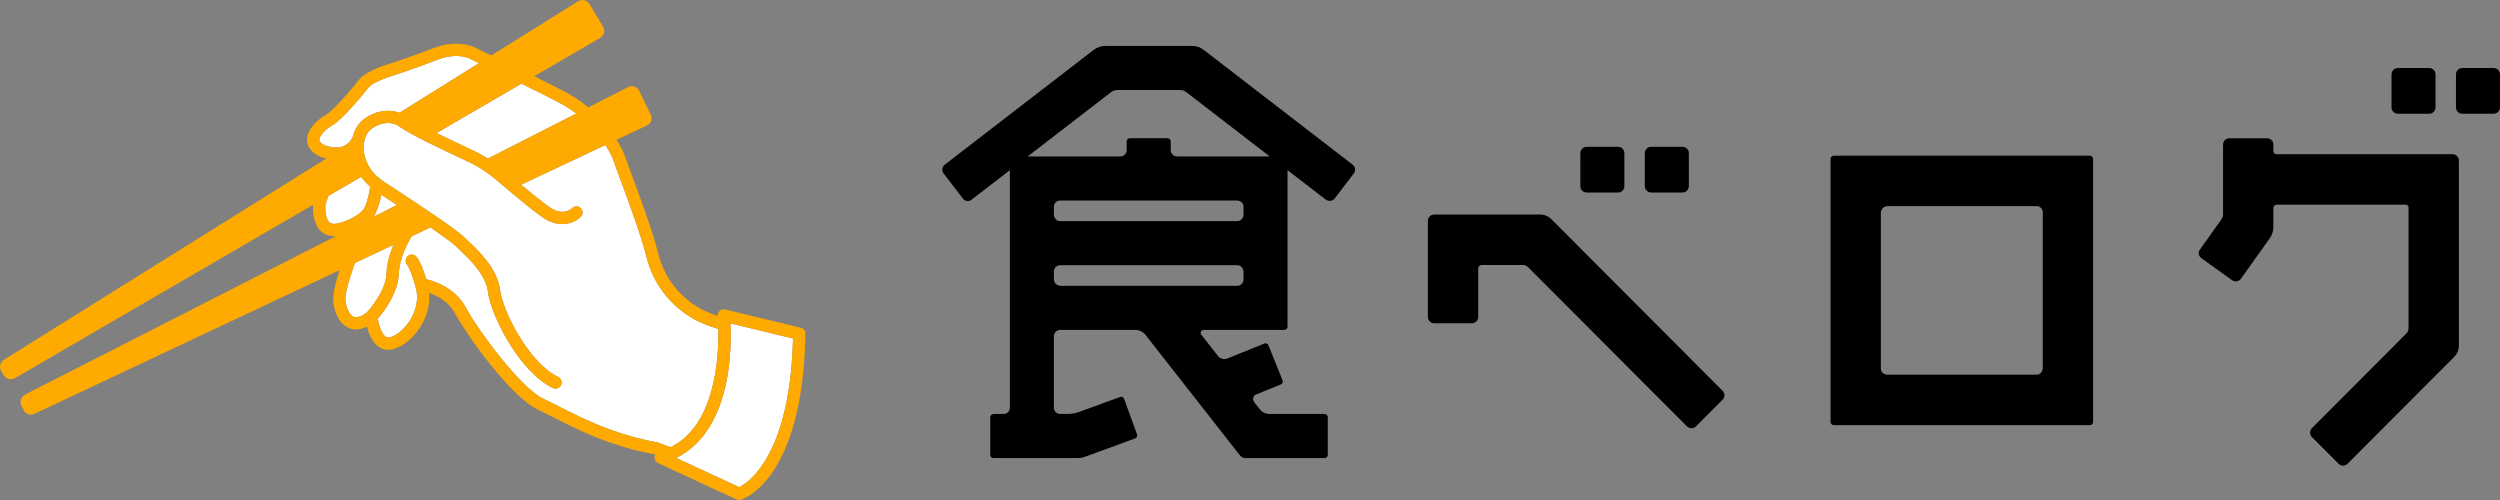 <svg width="80" height="16" viewBox="0 0 80 16" fill="none" xmlns="http://www.w3.org/2000/svg">
<rect x="0" y="0" width="80" height="16" fill="#808080" stroke="none"/>
<g clip-path="url(#clip0_58_327)">
<path d="M18.048 3.369C18.181 3.444 18.313 3.533 18.441 3.633L15.614 5.074C15.505 5.006 15.383 4.934 15.251 4.869L14.841 4.674C14.595 4.558 14.277 4.409 13.969 4.257L16.688 2.676C17.21 2.932 17.738 3.197 18.048 3.369ZM10.242 4.542C10.367 4.693 10.66 4.718 10.763 4.715C10.771 4.715 10.779 4.717 10.786 4.717C10.789 4.717 10.792 4.716 10.795 4.716C10.829 4.719 11.116 4.725 11.285 4.386C11.332 4.201 11.415 4.036 11.53 3.917C11.821 3.615 12.343 3.446 12.782 3.61L15.328 2.021C15.219 1.969 15.153 1.938 15.149 1.936C15.14 1.932 15.13 1.926 15.121 1.92C15.104 1.908 14.696 1.64 13.984 1.917C13.155 2.239 12.404 2.474 12.398 2.476C12.213 2.535 11.88 2.681 11.775 2.821C11.628 3.016 10.943 3.84 10.624 4.017C10.42 4.13 10.246 4.316 10.221 4.449C10.214 4.487 10.219 4.514 10.242 4.542ZM10.832 7.142C11.496 6.966 11.662 6.657 11.663 6.654C11.663 6.654 11.663 6.653 11.664 6.653C11.665 6.65 11.799 6.368 11.843 5.971C11.734 5.875 11.638 5.771 11.557 5.659L10.508 6.27C10.454 6.425 10.416 6.535 10.412 6.547C10.402 6.674 10.405 6.997 10.544 7.116C10.566 7.136 10.635 7.195 10.832 7.142ZM11.967 6.934L12.702 6.559C12.542 6.453 12.375 6.344 12.201 6.231C12.138 6.562 12.035 6.788 12.018 6.822C12.018 6.822 12.018 6.823 12.018 6.823C12.001 6.859 11.984 6.896 11.967 6.934ZM12.366 8.766C12.38 8.426 12.479 8.1 12.591 7.834L11.358 8.414C11.199 8.855 11.077 9.257 11.054 9.501C11.049 9.559 11.049 9.609 11.056 9.647C11.099 9.906 11.198 10.089 11.32 10.136C11.426 10.177 11.578 10.124 11.749 9.99C11.83 9.901 12.344 9.309 12.366 8.766ZM21.456 14.312C22.892 13.61 23.005 11.438 22.986 10.525C22.686 10.436 22.39 10.323 22.151 10.18C21.623 9.865 20.939 9.261 20.675 8.18C20.521 7.551 20.105 6.426 19.829 5.682L19.626 5.127C19.576 4.982 19.487 4.815 19.372 4.641L16.674 5.911C17.02 6.198 17.415 6.517 17.611 6.647C18.021 6.919 18.279 6.688 18.308 6.661C18.384 6.586 18.508 6.586 18.584 6.662C18.66 6.739 18.661 6.861 18.586 6.938C18.417 7.111 17.949 7.343 17.395 6.976C16.983 6.703 15.823 5.708 15.778 5.669C15.775 5.666 15.454 5.408 15.078 5.221L14.675 5.029C14.062 4.742 13.138 4.307 12.776 4.047C12.458 3.818 12.012 3.983 11.813 4.19C11.68 4.327 11.614 4.586 11.644 4.848C11.669 5.07 11.788 5.494 12.298 5.825C12.825 6.166 14.563 7.301 14.834 7.573L14.952 7.686C15.288 7.998 15.914 8.579 16.002 9.279C16.089 9.969 16.933 11.62 17.86 12.062C17.957 12.109 17.999 12.226 17.953 12.324C17.906 12.422 17.789 12.464 17.691 12.417C16.634 11.913 15.711 10.111 15.613 9.328C15.543 8.771 14.964 8.233 14.686 7.975L14.555 7.851C14.478 7.773 14.197 7.568 13.774 7.277L13.179 7.558C13.057 7.738 12.781 8.255 12.759 8.782C12.733 9.393 12.263 9.997 12.088 10.2C12.121 10.394 12.202 10.665 12.328 10.766C12.364 10.795 12.397 10.805 12.44 10.8C12.611 10.781 12.894 10.595 13.104 10.277C13.239 10.073 13.442 9.658 13.293 9.16C13.293 9.159 13.293 9.157 13.293 9.155C13.293 9.155 13.292 9.154 13.292 9.154C13.241 8.957 13.122 8.596 13.021 8.462C12.956 8.375 12.973 8.252 13.059 8.187C13.146 8.121 13.269 8.139 13.334 8.225C13.47 8.406 13.584 8.75 13.638 8.935C13.915 9.001 14.569 9.216 14.899 9.831C15.275 10.53 16.642 12.41 17.392 12.761L17.907 13.017C18.637 13.389 19.639 13.9 21.038 14.158C21.049 14.161 21.061 14.163 21.071 14.167C21.113 14.182 21.264 14.239 21.456 14.312ZM25.323 11.778C25.35 11.486 25.367 11.168 25.377 10.832C25.135 10.774 23.759 10.441 23.375 10.348C23.387 10.607 23.393 11.024 23.349 11.504C23.244 12.616 22.856 14.057 21.635 14.654C22.191 14.911 23.533 15.532 23.655 15.589C23.927 15.454 25.046 14.727 25.323 11.778Z" fill="white"/>
<path d="M25.774 10.682C25.776 10.59 25.713 10.509 25.624 10.487L23.206 9.903C23.144 9.888 23.079 9.904 23.031 9.946C22.985 9.986 22.961 10.046 22.965 10.107C22.741 10.034 22.527 9.947 22.352 9.843C21.889 9.566 21.288 9.036 21.056 8.087C20.897 7.436 20.476 6.298 20.197 5.545L19.997 4.997C19.942 4.841 19.85 4.661 19.73 4.474L20.702 4.016C20.832 3.954 20.887 3.797 20.823 3.667L20.451 2.904C20.388 2.775 20.231 2.721 20.102 2.786L18.823 3.438C18.638 3.28 18.441 3.139 18.239 3.026C17.968 2.875 17.541 2.658 17.096 2.439L19.207 1.211C19.332 1.139 19.372 0.978 19.298 0.854L18.862 0.126C18.787 0.002 18.626 -0.037 18.503 0.039L15.724 1.774C15.506 1.67 15.357 1.599 15.324 1.584C15.23 1.523 14.694 1.22 13.842 1.551C13.027 1.868 12.288 2.098 12.28 2.101C12.218 2.121 11.676 2.299 11.461 2.584C11.238 2.881 10.637 3.56 10.434 3.673C10.194 3.806 9.893 4.069 9.835 4.376C9.832 4.394 9.83 4.411 9.828 4.428C9.815 4.563 9.854 4.688 9.94 4.792C10.077 4.957 10.272 5.035 10.441 5.072L0.126 11.512C0.003 11.588 -0.037 11.75 0.038 11.874L0.119 12.009C0.194 12.133 0.354 12.174 0.479 12.101L10.018 6.554C10.008 6.731 10.014 7.177 10.287 7.414C10.378 7.492 10.528 7.569 10.754 7.553L0.804 12.625C0.674 12.69 0.621 12.848 0.685 12.979L0.754 13.12C0.818 13.25 0.975 13.304 1.105 13.242L10.864 8.647C10.764 8.962 10.688 9.257 10.666 9.482C10.658 9.571 10.658 9.649 10.669 9.713C10.738 10.122 10.92 10.403 11.181 10.503C11.309 10.553 11.5 10.568 11.743 10.454C11.796 10.66 11.896 10.922 12.081 11.072C12.198 11.166 12.338 11.207 12.484 11.191C12.799 11.155 13.18 10.875 13.432 10.493C13.603 10.233 13.704 9.952 13.731 9.668C13.74 9.569 13.739 9.47 13.73 9.372C13.986 9.461 14.355 9.647 14.554 10.017C14.94 10.734 16.353 12.708 17.226 13.116L17.729 13.367C18.478 13.748 19.503 14.27 20.947 14.54C20.954 14.543 20.962 14.546 20.969 14.548C20.956 14.572 20.946 14.597 20.944 14.625C20.937 14.707 20.983 14.785 21.057 14.819L23.569 15.982C23.612 16.002 23.662 16.005 23.707 15.992C23.788 15.968 25.691 15.355 25.774 10.682ZM18.048 3.369C18.181 3.444 18.313 3.533 18.441 3.633L15.614 5.074C15.505 5.006 15.383 4.934 15.251 4.869L14.841 4.674C14.595 4.558 14.277 4.409 13.969 4.257L16.688 2.676C17.21 2.932 17.738 3.197 18.048 3.369ZM10.221 4.449C10.246 4.316 10.42 4.13 10.624 4.017C10.943 3.84 11.628 3.016 11.775 2.821C11.88 2.681 12.213 2.535 12.398 2.476C12.404 2.474 13.155 2.239 13.984 1.917C14.696 1.64 15.104 1.908 15.121 1.92C15.13 1.926 15.14 1.932 15.149 1.936C15.153 1.938 15.219 1.969 15.328 2.021L12.782 3.61C12.343 3.446 11.821 3.615 11.53 3.917C11.415 4.036 11.332 4.201 11.285 4.386C11.116 4.725 10.829 4.719 10.795 4.716C10.792 4.716 10.789 4.717 10.786 4.717C10.779 4.717 10.771 4.715 10.763 4.715C10.66 4.718 10.367 4.693 10.242 4.542C10.219 4.514 10.214 4.487 10.221 4.449ZM10.544 7.116C10.405 6.997 10.402 6.674 10.412 6.547C10.416 6.535 10.454 6.425 10.508 6.27L11.557 5.659C11.638 5.771 11.734 5.875 11.843 5.971C11.799 6.368 11.665 6.65 11.664 6.653C11.663 6.653 11.663 6.654 11.663 6.654C11.662 6.657 11.496 6.966 10.832 7.142C10.635 7.195 10.566 7.136 10.544 7.116ZM12.018 6.823C12.018 6.823 12.018 6.822 12.018 6.822C12.035 6.788 12.138 6.562 12.201 6.231C12.375 6.344 12.542 6.453 12.702 6.559L11.967 6.934C11.984 6.896 12.001 6.859 12.018 6.823ZM11.749 9.99C11.578 10.124 11.426 10.177 11.32 10.136C11.198 10.089 11.099 9.906 11.056 9.647C11.049 9.609 11.049 9.559 11.054 9.501C11.077 9.257 11.199 8.855 11.358 8.414L12.591 7.834C12.479 8.1 12.38 8.426 12.366 8.766C12.344 9.309 11.83 9.901 11.749 9.99ZM21.071 14.167C21.061 14.163 21.049 14.161 21.038 14.158C19.639 13.9 18.637 13.389 17.907 13.017L17.392 12.761C16.642 12.41 15.275 10.53 14.899 9.831C14.569 9.216 13.915 9.001 13.638 8.935C13.584 8.75 13.47 8.406 13.334 8.225C13.269 8.139 13.146 8.121 13.059 8.187C12.973 8.252 12.956 8.375 13.021 8.462C13.122 8.596 13.241 8.957 13.292 9.154C13.292 9.154 13.293 9.155 13.293 9.155C13.293 9.157 13.293 9.159 13.293 9.16C13.442 9.658 13.239 10.073 13.104 10.277C12.894 10.595 12.611 10.781 12.44 10.8C12.397 10.805 12.364 10.795 12.328 10.766C12.202 10.665 12.121 10.394 12.088 10.2C12.263 9.997 12.733 9.393 12.759 8.782C12.781 8.255 13.057 7.738 13.179 7.558L13.774 7.277C14.197 7.568 14.478 7.773 14.555 7.851L14.686 7.975C14.964 8.233 15.543 8.771 15.613 9.328C15.711 10.111 16.634 11.913 17.691 12.417C17.789 12.464 17.906 12.422 17.953 12.324C17.999 12.226 17.957 12.109 17.86 12.062C16.933 11.62 16.089 9.969 16.002 9.279C15.914 8.579 15.288 7.998 14.952 7.686L14.834 7.573C14.563 7.301 12.825 6.166 12.298 5.825C11.788 5.494 11.669 5.07 11.644 4.848C11.614 4.586 11.68 4.327 11.813 4.19C12.012 3.983 12.458 3.818 12.776 4.047C13.138 4.307 14.062 4.742 14.675 5.029L15.078 5.221C15.454 5.408 15.775 5.666 15.778 5.669C15.823 5.708 16.983 6.703 17.395 6.976C17.949 7.343 18.417 7.111 18.586 6.938C18.661 6.861 18.66 6.739 18.584 6.662C18.508 6.586 18.384 6.586 18.308 6.661C18.279 6.688 18.021 6.919 17.611 6.647C17.415 6.517 17.02 6.198 16.674 5.911L19.372 4.641C19.487 4.815 19.576 4.982 19.626 5.127L19.829 5.682C20.105 6.426 20.521 7.551 20.675 8.18C20.939 9.261 21.623 9.865 22.151 10.18C22.39 10.323 22.686 10.436 22.986 10.525C23.005 11.438 22.892 13.61 21.456 14.312C21.264 14.239 21.113 14.182 21.071 14.167ZM23.655 15.589C23.533 15.532 22.191 14.911 21.635 14.654C22.856 14.057 23.244 12.616 23.349 11.504C23.393 11.024 23.387 10.607 23.375 10.348C23.759 10.441 25.135 10.774 25.377 10.832C25.367 11.168 25.35 11.486 25.323 11.778C25.046 14.727 23.927 15.454 23.655 15.589Z" fill="#FFAA00"/>
<path d="M38.513 1.592C38.41 1.513 38.282 1.47 38.152 1.47H35.365C35.235 1.47 35.108 1.513 35.004 1.592L30.233 5.269C30.144 5.337 30.128 5.463 30.196 5.552L30.809 6.351C30.874 6.436 30.992 6.464 31.077 6.399C31.302 6.226 31.766 5.868 32.316 5.445V13.044C32.316 13.153 32.232 13.246 32.123 13.246H31.809C31.747 13.246 31.689 13.286 31.689 13.347V14.557C31.689 14.613 31.734 14.658 31.789 14.658H34.506C34.573 14.658 34.639 14.646 34.701 14.623L36.325 14.029C36.377 14.01 36.404 13.952 36.385 13.9L35.971 12.763C35.953 12.712 35.897 12.683 35.846 12.702C35.594 12.794 34.882 13.054 34.532 13.182C34.406 13.228 34.271 13.246 34.136 13.246H33.922C33.812 13.246 33.724 13.155 33.724 13.044V10.758C33.724 10.647 33.814 10.557 33.925 10.557H36.329C36.456 10.557 36.576 10.615 36.655 10.715L39.683 14.578C39.722 14.628 39.782 14.658 39.846 14.658H42.389C42.444 14.658 42.489 14.613 42.489 14.557V13.347C42.489 13.286 42.432 13.246 42.371 13.246H40.629C40.509 13.246 40.391 13.197 40.317 13.102C40.267 13.038 40.206 12.96 40.136 12.872C40.072 12.789 40.092 12.665 40.189 12.625L40.987 12.302C41.038 12.282 41.063 12.223 41.042 12.171L40.59 11.049C40.569 10.997 40.511 10.972 40.459 10.993L39.283 11.469C39.173 11.514 39.046 11.481 38.972 11.387C38.791 11.156 38.61 10.925 38.438 10.706C38.389 10.643 38.443 10.557 38.522 10.557H41.1C41.156 10.557 41.201 10.511 41.201 10.456V5.445C41.73 5.853 42.18 6.199 42.413 6.379C42.505 6.45 42.638 6.443 42.708 6.352L43.321 5.552C43.389 5.464 43.372 5.337 43.284 5.269L38.513 1.592ZM39.793 8.933C39.793 9.046 39.71 9.145 39.598 9.145H33.938C33.823 9.145 33.725 9.057 33.725 8.941V8.683C33.725 8.573 33.816 8.487 33.926 8.487H39.592C39.708 8.487 39.793 8.589 39.793 8.705V8.933ZM39.793 6.865C39.793 6.979 39.705 7.076 39.592 7.076H33.926C33.812 7.076 33.725 6.98 33.725 6.865V6.61C33.725 6.502 33.813 6.417 33.92 6.417H39.58C39.692 6.417 39.793 6.497 39.793 6.61V6.865ZM37.664 5.006C37.553 5.006 37.463 4.915 37.463 4.804V4.524C37.463 4.468 37.418 4.423 37.362 4.423H36.155C36.099 4.423 36.054 4.468 36.054 4.524V4.804C36.054 4.915 35.964 5.006 35.853 5.006H32.885C33.97 4.17 35.175 3.242 35.548 2.954C35.605 2.91 35.674 2.881 35.747 2.881H37.757C37.826 2.881 37.895 2.897 37.949 2.939C38.299 3.208 39.527 4.155 40.632 5.006H37.664Z" fill="black"/>
<path d="M51.779 4.698H50.773C50.661 4.698 50.571 4.788 50.571 4.9V5.958C50.571 6.069 50.661 6.16 50.773 6.16H51.779C51.89 6.16 51.98 6.069 51.98 5.958V4.9C51.98 4.788 51.89 4.698 51.779 4.698Z" fill="black"/>
<path d="M53.841 4.698H52.835C52.724 4.698 52.634 4.788 52.634 4.9V5.958C52.634 6.069 52.724 6.16 52.835 6.16H53.841C53.953 6.16 54.043 6.069 54.043 5.958V4.9C54.043 4.788 53.953 4.698 53.841 4.698Z" fill="black"/>
<path d="M76.73 2.177H77.736C77.847 2.177 77.937 2.267 77.937 2.379V3.437C77.937 3.549 77.847 3.639 77.736 3.639H76.73C76.619 3.639 76.529 3.549 76.529 3.437V2.379C76.529 2.267 76.619 2.177 76.73 2.177Z" fill="black"/>
<path d="M78.793 2.177H79.799C79.91 2.177 80 2.267 80 2.379V3.437C80 3.548 79.91 3.639 79.799 3.639H78.793C78.682 3.639 78.591 3.548 78.591 3.437V2.379C78.591 2.267 78.682 2.177 78.793 2.177Z" fill="black"/>
<path d="M66.878 4.982H58.678C58.623 4.982 58.578 5.027 58.578 5.083V13.503C58.578 13.558 58.623 13.604 58.678 13.604H66.878C66.934 13.604 66.979 13.559 66.979 13.503V5.083C66.979 5.027 66.934 4.982 66.878 4.982ZM65.369 11.774C65.369 11.888 65.287 11.99 65.174 11.99H60.398C60.286 11.99 60.187 11.905 60.187 11.792V6.811C60.187 6.693 60.281 6.596 60.398 6.596H65.174C65.283 6.596 65.369 6.686 65.369 6.794V11.774Z" fill="black"/>
<path d="M78.483 4.935H72.849C72.793 4.935 72.748 4.89 72.748 4.834V4.625C72.748 4.514 72.658 4.424 72.547 4.424H71.339C71.227 4.424 71.138 4.516 71.138 4.628V6.861C71.138 6.921 71.115 6.978 71.08 7.027C70.897 7.284 70.564 7.75 70.393 7.992C70.33 8.08 70.358 8.201 70.446 8.264L71.428 8.967C71.519 9.032 71.644 9.011 71.709 8.921L72.631 7.626C72.707 7.52 72.748 7.392 72.748 7.261V6.649C72.748 6.589 72.804 6.549 72.865 6.549H76.992C77.043 6.549 77.074 6.601 77.074 6.652V10.491C77.074 10.559 77.049 10.626 77.001 10.674C76.49 11.187 74.522 13.159 73.979 13.703C73.901 13.781 73.903 13.908 73.981 13.986L74.835 14.841C74.914 14.92 75.041 14.92 75.12 14.841L78.542 11.412C78.633 11.32 78.684 11.196 78.684 11.067V5.137C78.684 5.026 78.594 4.935 78.483 4.935Z" fill="black"/>
<path d="M49.638 7.008C49.548 6.917 49.424 6.866 49.295 6.866H45.893C45.782 6.866 45.692 6.956 45.692 7.068V10.143C45.692 10.255 45.782 10.345 45.893 10.345H47.101C47.212 10.345 47.302 10.254 47.302 10.142V8.589C47.302 8.526 47.358 8.479 47.422 8.479H48.737C48.798 8.479 48.857 8.506 48.9 8.55C49.554 9.205 53.19 12.849 53.977 13.638C54.057 13.719 54.188 13.727 54.269 13.646L55.123 12.791C55.202 12.712 55.202 12.584 55.123 12.506L49.638 7.008Z" fill="black"/>
</g>
<defs>
<clipPath id="clip0_58_327">
<rect width="80" height="16" fill="white"/>
</clipPath>
</defs>
</svg>
